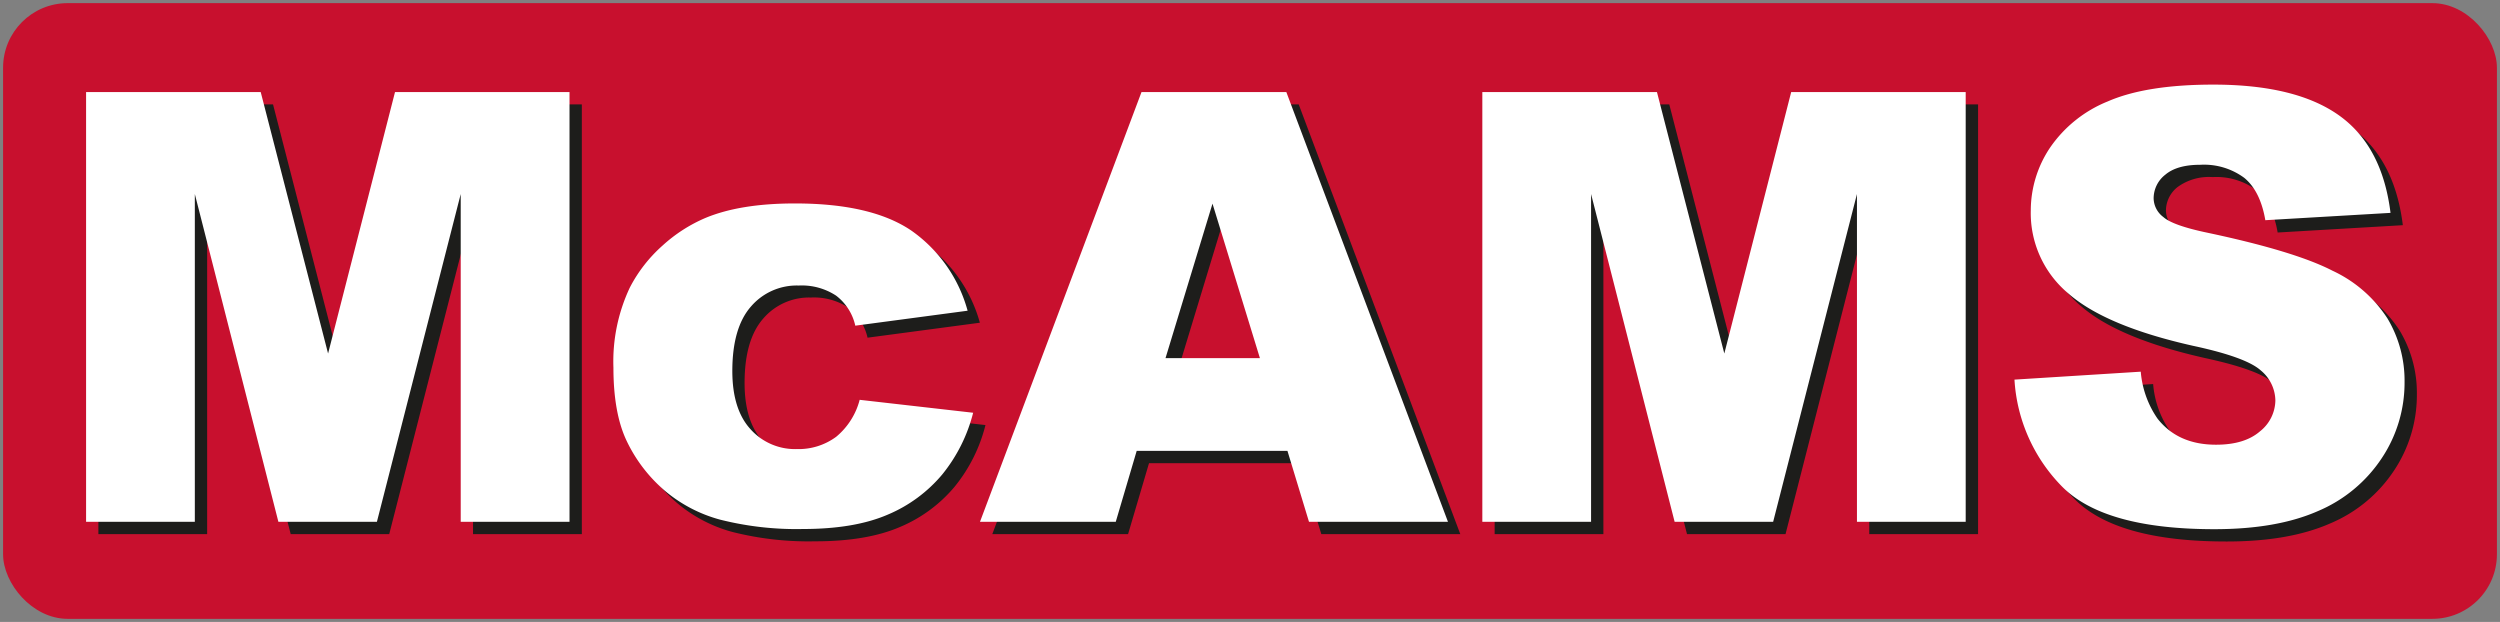 <svg width="406" height="101" xmlns="http://www.w3.org/2000/svg"><rect width="100%" height="100%" fill="#808080" stroke="none"/><g transform="translate(.5 .51)" fill-rule="nonzero" fill="none"><rect fill="#C8102E" width="405" height="99.99" rx="10.49"/><path d="M15.48 16.44h28.36L54.78 58.9l10.87-42.46h28.34v69.79H76.32V33.01L62.71 86.23h-16L33.14 33.01v53.22H15.48V16.44Zm125.63 49.99 18.43 2.09a25.76 25.76 0 0 1-5 10 23.31 23.31 0 0 1-8.88 6.55c-3.6 1.553-8.177 2.33-13.73 2.33a50.62 50.62 0 0 1-13.41-1.5 23.26 23.26 0 0 1-9.21-4.85 24.46 24.46 0 0 1-6-7.87c-1.46-3.013-2.19-7.013-2.19-12 0-5.2.887-9.533 2.66-13a23.6 23.6 0 0 1 5.33-6.83 24.66 24.66 0 0 1 7-4.49c3.78-1.547 8.623-2.323 14.53-2.33 8.253 0 14.543 1.477 18.87 4.43a23.35 23.35 0 0 1 9.12 12.94l-18.24 2.43a8.51 8.51 0 0 0-3.11-4.88 10.18 10.18 0 0 0-6.07-1.64 9.8 9.8 0 0 0-7.79 3.45c-2 2.293-3 5.77-3 10.43 0 4.147.983 7.297 2.95 9.45a9.72 9.72 0 0 0 7.52 3.24 10.29 10.29 0 0 0 6.4-2 11.59 11.59 0 0 0 3.82-5.95Zm69.48 8.28H186.1l-3.4 11.52h-22.05l26.23-69.79h23.53l26.24 69.79h-22.57l-3.49-11.52Zm-4.48-15.06-7.7-25.09-7.62 25.09h15.32Zm36.12-43.21h28.36l10.94 42.46 10.86-42.46h28.35v69.79h-17.67V33.01l-13.6 53.22h-16l-13.58-53.22v53.22h-17.66V16.44Zm86.42 46.7 20.52-1.28a15.52 15.52 0 0 0 2.71 7.61c2.22 2.833 5.393 4.247 9.52 4.24 3.08 0 5.453-.723 7.12-2.17a6.22 6.22 0 0 0 .13-9.89c-1.587-1.42-5.253-2.753-11-4-9.46-2.127-16.203-4.953-20.23-8.48a17 17 0 0 1-6.11-13.52 18.28 18.28 0 0 1 3.11-10.16 20.68 20.68 0 0 1 9.38-7.52c4.18-1.833 9.9-2.747 17.16-2.74 8.92 0 15.72 1.667 20.4 5 4.68 3.333 7.467 8.61 8.36 15.83l-20.33 1.19c-.54-3.14-1.673-5.423-3.4-6.85a10.93 10.93 0 0 0-7.17-2.15 8.64 8.64 0 0 0-5.66 1.6 4.89 4.89 0 0 0-1.91 3.88 3.91 3.91 0 0 0 1.57 3c1.02.92 3.433 1.777 7.24 2.57 9.427 2 16.18 4.057 20.26 6.17a21.21 21.21 0 0 1 8.9 7.73A19.58 19.58 0 0 1 392 63.53a22.09 22.09 0 0 1-3.71 12.38 23.19 23.19 0 0 1-10.38 8.59c-4.44 1.953-10.04 2.93-16.8 2.93-11.873 0-20.093-2.283-24.66-6.85a27.05 27.05 0 0 1-7.8-17.44Z" fill="#1D1D1B"/><path d="M13.48 14.44h28.36L52.78 56.9l10.87-42.46h28.34v69.79H74.32V31L60.71 84.23h-16L31.14 31v53.23H13.48V14.44Zm125.63 49.98 18.43 2.1a26 26 0 0 1-5 10 23.31 23.31 0 0 1-8.88 6.55c-3.6 1.553-8.18 2.33-13.74 2.33a50.59 50.59 0 0 1-13.4-1.5 23.26 23.26 0 0 1-9.21-4.85 24.49 24.49 0 0 1-6-7.87c-1.46-3.013-2.19-7.013-2.19-12a28.16 28.16 0 0 1 2.67-13 23.6 23.6 0 0 1 5.33-6.83 24.66 24.66 0 0 1 7-4.49c3.78-1.56 8.62-2.337 14.52-2.33 8.26 0 14.553 1.473 18.88 4.42a23.41 23.41 0 0 1 9.12 13l-18.24 2.43a8.44 8.44 0 0 0-3.12-4.88 10.14 10.14 0 0 0-6.07-1.64 9.8 9.8 0 0 0-7.78 3.44c-2 2.3-3 5.78-3 10.44 0 4.147.983 7.297 2.95 9.45a9.7 9.7 0 0 0 7.52 3.23 10.28 10.28 0 0 0 6.4-2 11.57 11.57 0 0 0 3.81-6Zm69.47 8.29H184.1l-3.4 11.52h-22.05l26.23-69.79h23.52l26.25 69.79h-22.57l-3.5-11.52Zm-4.47-15.06-7.7-25.09-7.63 25.09h15.33Zm36.12-43.21h28.36l10.94 42.46 10.86-42.46h28.34v69.79h-17.66V31l-13.61 53.23h-16L257.89 31v53.23h-17.66V14.44Zm86.42 46.7 20.51-1.29a15.62 15.62 0 0 0 2.72 7.62c2.22 2.833 5.393 4.247 9.52 4.24 3.08 0 5.453-.723 7.12-2.17a6.51 6.51 0 0 0 2.5-5 6.44 6.44 0 0 0-2.37-4.89c-1.587-1.433-5.253-2.767-11-4-9.46-2.127-16.203-4.953-20.23-8.48a17 17 0 0 1-6.12-13.52 18.33 18.33 0 0 1 3.12-10.17 20.8 20.8 0 0 1 9.38-7.52c4.167-1.82 9.887-2.73 17.16-2.73 8.92 0 15.72 1.667 20.4 5 4.68 3.333 7.467 8.61 8.36 15.83l-20.33 1.19c-.54-3.14-1.673-5.427-3.4-6.86a11 11 0 0 0-7.17-2.14c-2.507 0-4.393.533-5.66 1.6a4.88 4.88 0 0 0-1.91 3.88 3.88 3.88 0 0 0 1.57 3c1.02.92 3.433 1.777 7.24 2.57 9.42 2 16.17 4.053 20.25 6.16a21.33 21.33 0 0 1 8.91 7.74A19.67 19.67 0 0 1 390 61.53a22.09 22.09 0 0 1-3.71 12.38 23.24 23.24 0 0 1-10.38 8.59c-4.44 1.953-10.04 2.93-16.8 2.93-11.88 0-20.103-2.287-24.67-6.86a27 27 0 0 1-7.79-17.43Z" fill="#FFF"/></g></svg>